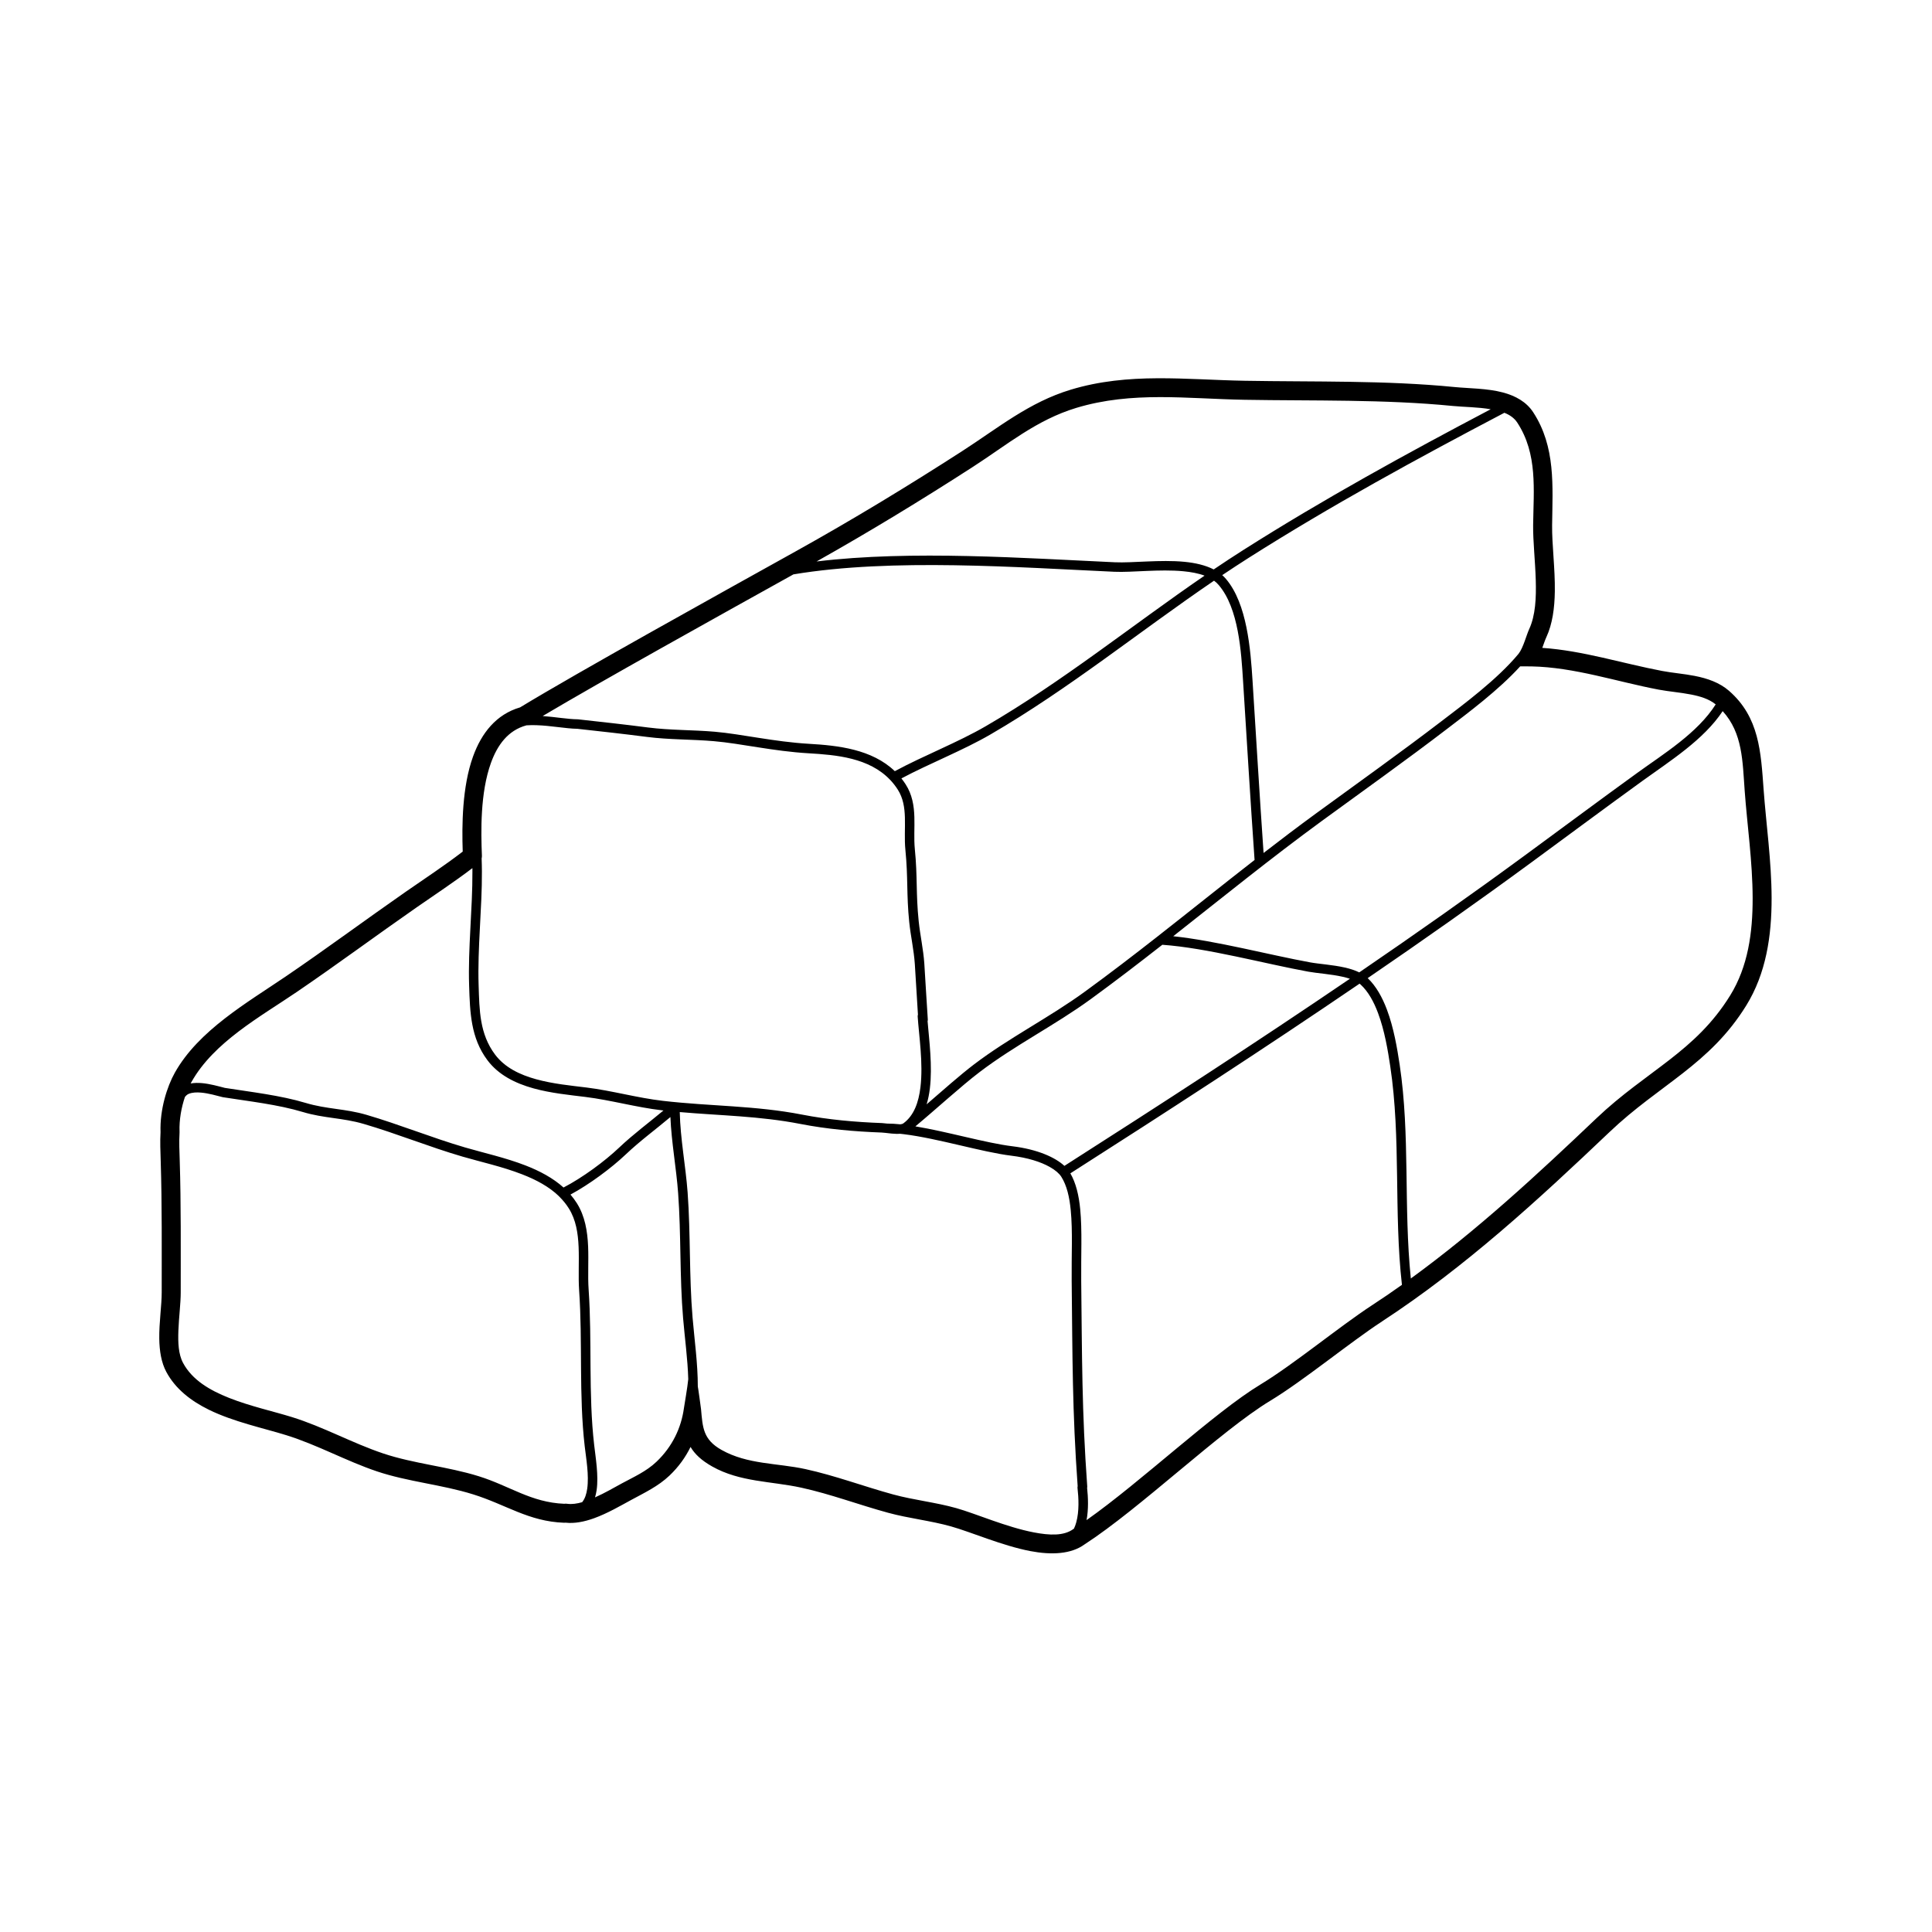 <?xml version="1.0" encoding="UTF-8"?>
<!-- Uploaded to: ICON Repo, www.iconrepo.com, Generator: ICON Repo Mixer Tools -->
<svg fill="#000000" width="800px" height="800px" version="1.1" viewBox="144 144 512 512" xmlns="http://www.w3.org/2000/svg">
 <path d="m281.84 331.46c-6.34 1.848-10.227 6.797-12.469 12.992-2.918 8.066-2.977 18.289-2.746 25.227-5.047 3.879-9.898 7.027-15.184 10.707-10.594 7.375-20.992 15.09-31.656 22.344-10.273 6.988-23.164 14.328-29.453 25.547-2.047 3.652-4 9.734-3.789 15.75-0.152 2.551-0.031 5.113 0.047 7.715 0.359 11.586 0.258 23.184 0.262 34.777 0 3.465-0.707 8.004-0.645 12.246 0.047 3.25 0.539 6.332 1.867 8.805 2.418 4.5 6.492 7.672 11.273 10.02 6.559 3.219 14.469 4.867 20.523 6.75 8.246 2.559 15.875 6.848 24.043 9.594 8.188 2.75 17.145 3.488 25.453 6.082 8.766 2.731 14.711 7.184 24.105 7.527 0.141 0.004 0.277 0 0.414-0.02 2.336 0.266 4.934-0.23 7.516-1.164 3.559-1.281 7.109-3.359 9.758-4.797 3.613-1.961 7.262-3.664 10.281-6.539 2.434-2.324 4.238-4.867 5.559-7.566 1.125 1.898 2.887 3.57 5.754 5.184 7.352 4.141 15.613 3.863 23.598 5.606 7.828 1.715 15.305 4.555 23.023 6.656 5.488 1.496 11.203 2.074 16.68 3.617 5.281 1.484 13.543 5.106 20.973 6.531 5.652 1.082 10.855 0.82 14.41-1.785 14.672-9.488 36.102-30.133 49.137-38.016 8.848-5.344 21.016-15.395 29.719-21.09 22.023-14.398 41.281-32.121 60.277-50.191 13.203-12.566 26.477-17.785 36.207-33.508 5.223-8.449 6.742-18.348 6.715-28.504-0.023-9.734-1.461-19.699-2.117-28.711-0.73-9.969-1.133-19.164-9.168-26.172-2.488-2.168-5.688-3.289-9.062-3.949-2.934-0.578-5.992-0.805-8.656-1.316-10.473-1.98-21.027-5.394-31.766-6.117 0.379-1.039 0.711-2.047 1.09-2.867 1.602-3.473 2.172-7.688 2.231-12.098 0.086-6.055-0.781-12.488-0.719-17.531 0.125-10.363 0.988-20.766-5.023-29.961-1.785-2.727-4.656-4.332-7.992-5.223-4.191-1.117-9.145-1.078-12.777-1.438-18.332-1.812-37.242-1.34-55.656-1.668-15.723-0.277-30.773-2.281-46.133 2.367-11 3.324-19.164 10.082-28.617 16.184-14.41 9.297-29.102 18.219-44.082 26.555-21.648 12.047-57.832 32.102-73.215 41.449zm42.305 107.26c0.145 7.055 1.562 14.254 2.082 21.281 0.805 11.02 0.379 22.117 1.309 33.137 0.504 5.949 1.395 12.223 1.391 18.297 0.074 0.203 0.836 5.789 0.855 6.016 0.441 4.863 0.527 8.035 5.445 10.801 6.906 3.883 14.707 3.438 22.207 5.074 7.914 1.727 15.469 4.59 23.27 6.723 5.5 1.496 11.234 2.074 16.723 3.621 5.18 1.457 13.27 5.039 20.555 6.434 4.109 0.785 7.941 0.992 10.508-0.918l0.109-0.086 0.016-0.012c0.25-0.523 0.449-1.082 0.609-1.668 0.805-2.953 0.629-6.449 0.328-9.094-0.016-0.168-0.004-0.328 0.039-0.48-1.43-19.785-1.367-34.465-1.586-54.348-0.07-6.68 0.293-13.262-0.25-18.781-0.336-3.481-1.027-6.523-2.492-8.852-0.57-0.898-1.605-1.785-3.055-2.602-2.387-1.352-5.836-2.457-10.246-2.996-7.668-0.934-19.457-4.594-28.414-5.688-0.086 0-0.172-0.012-0.258-0.031-0.262-0.031-0.52-0.059-0.77-0.086-0.262 0.02-0.535 0.031-0.812 0.031-0.891-0.012-1.844-0.125-2.672-0.223-0.098 0-0.191-0.016-0.281-0.035-0.414-0.047-0.785-0.086-1.09-0.098-7.234-0.266-14.508-0.906-21.566-2.281-10.809-2.109-21.156-2.195-31.957-3.144zm180.16-34.043c-25.242 17.207-50.914 33.836-76.648 50.273 1.48 2.559 2.254 5.812 2.613 9.527 0.543 5.582 0.191 12.238 0.262 19 0.223 19.902 0.156 34.582 1.598 54.43 0.012 0.137-0.004 0.266-0.035 0.395 0.273 2.523 0.398 5.68-0.145 8.543 14.484-10.195 33.895-28.57 46.031-35.906 8.801-5.32 20.902-15.332 29.562-21 2.707-1.762 5.359-3.582 7.984-5.445-2.18-19.316-0.227-38.848-3.098-57.938-0.613-4.106-1.492-9.445-3.246-14.113-1.113-2.973-2.578-5.672-4.609-7.535-0.086-0.082-0.176-0.156-0.273-0.23zm-212.12 56.383c-2.672-2.602-6.137-4.422-9.836-5.859-5.266-2.047-11.012-3.293-15.805-4.695-8.832-2.578-17.352-6.082-26.164-8.656-5.629-1.648-10.484-1.461-16.113-3.152-6.629-1.996-14.27-2.836-21.145-3.918-0.039-0.004-0.082-0.016-0.117-0.023-1.629-0.414-3.707-1.023-5.707-1.203-1.168-0.102-2.309-0.066-3.273 0.324-0.402 0.16-0.73 0.469-1.02 0.84-0.922 2.727-1.547 5.984-1.422 9.219v0.152c0 0.055 0 0.105-0.004 0.156-0.152 2.43-0.023 4.867 0.051 7.352 0.359 11.633 0.258 23.285 0.262 34.926 0 2.906-0.488 6.566-0.621 10.172-0.109 3.102-0.004 6.176 1.246 8.504 2.438 4.535 7.098 7.246 12.191 9.262 5.602 2.215 11.758 3.562 16.66 5.082 8.289 2.57 15.949 6.871 24.156 9.629 8.152 2.734 17.07 3.465 25.348 6.047 8.266 2.578 13.836 6.938 22.656 7.301 0.246-0.039 0.504-0.047 0.762-0.004 1.25 0.176 2.606-0.023 3.984-0.418 0.762-0.938 1.145-2.191 1.344-3.57 0.508-3.594-0.289-8.02-0.66-11.211-1.578-13.582-0.539-27.734-1.484-41.367-0.25-3.633 0.023-7.613-0.137-11.492-0.156-3.641-0.695-7.203-2.602-10.23-0.699-1.117-1.527-2.125-2.445-3.039-0.039-0.035-0.082-0.07-0.117-0.109zm29.488-21.039c-3.934 3.316-8.074 6.34-11.836 9.91-3.828 3.633-9.633 7.934-14.656 10.645 0.613 0.715 1.184 1.477 1.699 2.293 2.137 3.402 2.805 7.375 2.977 11.465 0.16 3.856-0.117 7.812 0.137 11.426 0.945 13.594-0.102 27.703 1.477 41.246 0.387 3.375 1.188 8.062 0.648 11.855-0.102 0.684-0.242 1.34-0.43 1.961 2.609-1.152 5.109-2.625 7.078-3.691 3.223-1.742 6.519-3.188 9.211-5.754 4.219-4.019 6.551-8.988 7.266-14.168 0.086-0.613 0.973-5.723 1.152-7.715-0.156-5.387-0.922-10.898-1.367-16.148-0.938-11.023-0.504-22.137-1.316-33.16-0.488-6.66-1.773-13.469-2.047-20.168zm278.86-107.57c-5.039 7.617-14.012 13.246-21.156 18.414-9.895 7.16-19.715 14.465-29.57 21.699-14.254 10.465-28.73 20.656-43.352 30.648 2.211 2.106 3.863 5.066 5.094 8.348 1.82 4.836 2.742 10.367 3.379 14.625 2.805 18.652 1.012 37.734 2.957 56.625 17.562-12.766 33.484-27.512 49.227-42.492 6.586-6.262 13.195-10.688 19.375-15.496 5.894-4.586 11.391-9.531 16.02-17.008 4.731-7.652 5.984-16.645 5.961-25.84-0.023-9.617-1.457-19.457-2.106-28.359-0.574-7.879-0.527-15.32-5.836-21.16zm-331.34 41.609c-4.934 3.754-9.691 6.856-14.867 10.461-10.609 7.379-21.02 15.109-31.699 22.375-9.668 6.578-21.973 13.285-27.887 23.844-0.07 0.125-0.141 0.25-0.211 0.387 0.941-0.168 1.961-0.18 2.996-0.09 2.117 0.191 4.324 0.816 6.066 1.266 6.973 1.094 14.695 1.965 21.406 3.981 5.621 1.688 10.469 1.5 16.098 3.148 8.805 2.574 17.324 6.074 26.156 8.656 4.856 1.422 10.676 2.695 16.012 4.766 3.754 1.457 7.262 3.316 10.078 5.848 4.984-2.578 10.914-6.938 14.766-10.602 3.723-3.531 7.812-6.539 11.719-9.812-0.141-0.016-0.277-0.031-0.414-0.047-6.812-0.785-13.48-2.699-20.305-3.543-4.176-0.516-9.133-0.996-13.742-2.273-4.82-1.34-9.262-3.551-12.184-7.453-4.438-5.914-4.625-12.676-4.856-19.781-0.324-9.863 0.922-20.484 0.871-30.223 0-0.301 0-0.605-0.004-0.91zm182.83 20.32c-6.258 4.898-12.566 9.738-18.988 14.418-9.512 6.926-20.078 12.195-29.438 19.32-4.848 3.684-11.699 9.969-17.008 14.379 8.551 1.414 18.777 4.434 25.684 5.273 6.699 0.816 11.367 2.949 13.809 5.203 0.035-0.023 0.07-0.051 0.105-0.074 25.367-16.203 50.664-32.586 75.551-49.52-0.598-0.203-1.238-0.367-1.898-0.52-3.164-0.719-6.75-0.922-9.113-1.355-11.523-2.098-26.914-6.301-38.703-7.129zm-72.086-43.664c-5.57-5.918-14.332-6.664-21.68-7.09-9.281-0.539-17.977-2.602-25.023-3.203-5.926-0.516-11.863-0.371-17.781-1.133-6.195-0.797-12.316-1.477-18.465-2.152-2.961-0.035-6.992-0.84-10.863-0.957-0.883-0.023-1.762-0.02-2.609 0.039l-0.047 0.016c-4.863 1.324-7.656 5.231-9.359 9.93-2.875 7.965-2.656 18.203-2.398 24.605 0.012 0.246-0.02 0.488-0.074 0.719 0.039 1.176 0.07 2.332 0.074 3.473 0.051 9.715-1.195 20.309-0.871 30.152 0.211 6.578 0.242 12.871 4.352 18.348 2.59 3.457 6.566 5.352 10.844 6.535 4.484 1.246 9.309 1.699 13.383 2.203 6.812 0.84 13.477 2.754 20.277 3.535 12.605 1.457 24.449 1.223 36.895 3.652 6.926 1.352 14.078 1.977 21.18 2.238 0.359 0.016 0.82 0.07 1.336 0.133 1.09 0 2.258 0.07 3.481 0.195 0.328-0.035 0.609-0.105 0.828-0.266 2.828-2.082 4.031-5.602 4.508-9.527 0.777-6.367-0.402-13.801-0.73-18.773-0.012-0.176 0.016-0.348 0.07-0.504-0.328-4.934-0.523-8.918-0.828-13.41-0.25-3.738-1.102-7.41-1.484-11.141-0.754-7.406-0.273-11.648-1.012-19.074-0.289-2.871-0.047-5.801-0.133-8.641-0.082-2.59-0.438-5.106-1.914-7.406-0.562-0.871-1.18-1.664-1.84-2.379-0.039-0.035-0.082-0.074-0.117-0.121zm85.793-52.828c-19.801 13.473-38.477 28.688-59.219 40.734-7.254 4.219-16.105 7.668-23.629 11.664 0.395 0.492 0.77 1.02 1.125 1.57 1.738 2.699 2.223 5.644 2.312 8.688 0.09 2.785-0.156 5.656 0.121 8.469 0.742 7.426 0.258 11.668 1.02 19.074 0.383 3.754 1.234 7.457 1.492 11.219 0.332 4.926 0.535 9.234 0.926 14.852 0.012 0.168-0.016 0.328-0.059 0.48 0.418 5.027 1.328 11.887 0.605 17.828-0.176 1.465-0.457 2.871-0.855 4.191 4.312-3.734 8.953-7.836 12.504-10.539 9.375-7.133 19.957-12.414 29.477-19.355 6.519-4.746 12.918-9.656 19.277-14.637 0.02-0.016 0.035-0.031 0.055-0.047 8.551-6.695 17.023-13.508 25.594-20.176-1.102-15.793-2.051-31.582-3.047-47.383-0.492-7.773-1.152-19.254-6.445-25.469-0.367-0.438-0.785-0.82-1.25-1.164zm81.133 22.707c-5.785 6.352-13.871 12.359-19.277 16.496-10.984 8.41-22.258 16.414-33.422 24.57-13.359 9.766-26.234 20.207-39.246 30.449 11.445 1.211 25.52 4.969 36.258 6.922 2.387 0.438 6.016 0.648 9.215 1.375 1.391 0.316 2.699 0.73 3.828 1.285 14.871-10.156 29.598-20.516 44.094-31.156 9.859-7.234 19.684-14.551 29.582-21.711 7.031-5.09 15.98-10.566 20.781-18.152-1.805-1.461-4.109-2.141-6.488-2.609-2.922-0.574-5.969-0.801-8.625-1.305-11.109-2.102-22.309-5.934-33.734-6.156-0.246-0.004-1.918-0.004-2.969-0.012zm-4.188-67.203c-23.043 12.105-45.797 24.512-67.789 38.461-2.348 1.492-4.676 3.019-6.984 4.566 0.359 0.309 0.691 0.645 0.992 1.004 5.606 6.586 6.516 18.703 7.039 26.945 0.961 15.227 1.875 30.457 2.926 45.68 4.566-3.531 9.16-7.019 13.816-10.418 11.148-8.148 22.41-16.141 33.379-24.535 5.773-4.414 14.691-10.988 20.367-17.82 1.281-1.633 2.074-4.926 2.828-6.555 1.684-3.648 1.879-8.297 1.742-13-0.152-5.144-0.746-10.348-0.695-14.582 0.117-9.371 1.234-18.832-4.203-27.145-0.812-1.238-2.016-2.047-3.422-2.602zm-79.457 43.16c-1.664-0.625-3.578-0.969-5.602-1.164-6.316-0.605-13.648 0.348-18.285 0.137-25.484-1.152-58.898-3.68-85.066 0.691-20.273 11.273-50.559 28.102-66.453 37.539 3.352 0.246 6.691 0.84 9.234 0.867 0.047 0 0.086 0.004 0.125 0.004 6.207 0.68 12.367 1.367 18.602 2.168 5.879 0.754 11.785 0.613 17.672 1.125 7.027 0.605 15.699 2.664 24.953 3.199 7.672 0.441 16.676 1.426 22.738 7.25 7.617-4.109 16.695-7.617 24.105-11.922 20.309-11.793 38.633-26.637 57.973-39.891zm75.832-44.098c-3.449-0.59-7.152-0.586-10.004-0.867-18.191-1.797-36.965-1.32-55.246-1.641-15.195-0.266-29.738-2.336-44.582 2.152-10.535 3.188-18.293 9.754-27.34 15.594-13.574 8.762-27.402 17.184-41.48 25.105 25.191-3.055 55.488-0.852 79.047 0.211 4.672 0.211 12.055-0.734 18.414-0.125 2.902 0.281 5.594 0.898 7.785 2.023 2.609-1.762 5.238-3.492 7.898-5.18 21.266-13.492 43.242-25.543 65.512-37.273z" fill-rule="evenodd"/>
</svg>